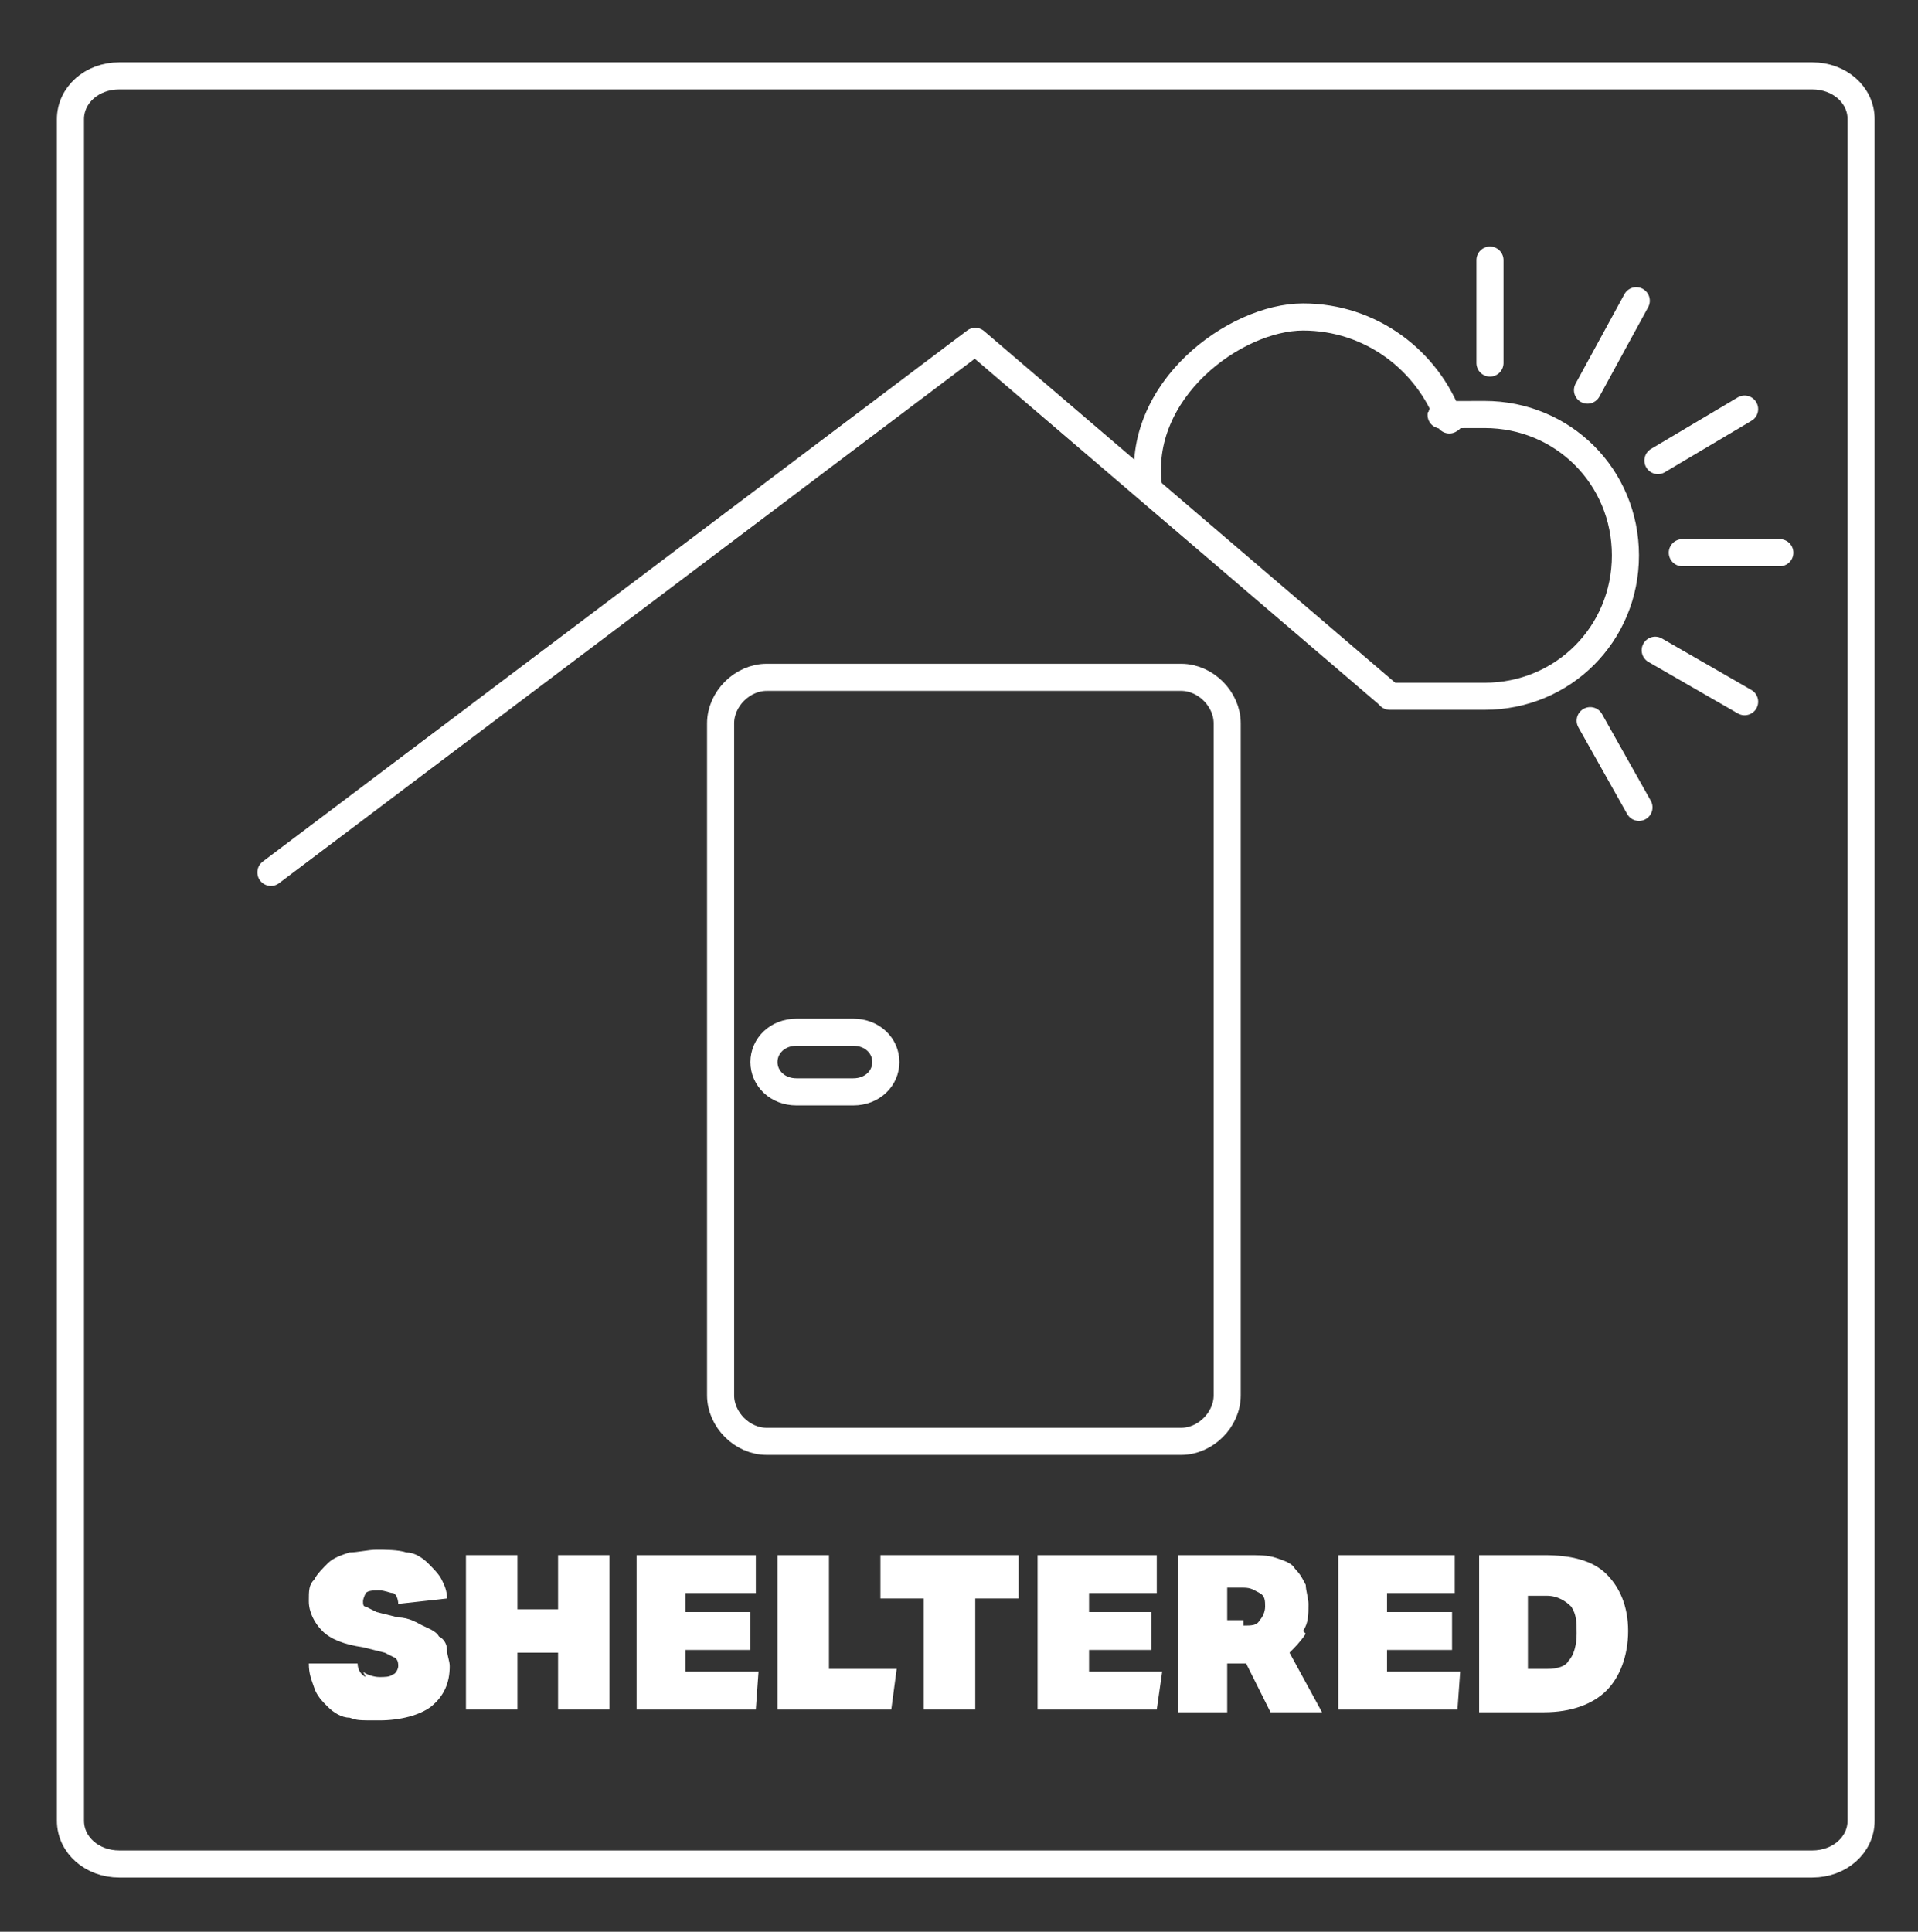 <?xml version="1.0" encoding="UTF-8"?>
<svg id="Livello_1" xmlns="http://www.w3.org/2000/svg" version="1.1" viewBox="0 0 70.8 71.3">
  <rect x="0" y="0" width="70.8" height="71.3" fill="#333333" stroke="none"/>
  <!-- Generator: Adobe Illustrator 29.2.1, SVG Export Plug-In . SVG Version: 2.1.0 Build 116)  -->
  <defs>
    <style>
      .st0 {
        fill: #fff;
      }

      .st1 {
        fill: none;
        stroke: #fff;
        stroke-linecap: round;
        stroke-linejoin: round;
      }
    </style>
  </defs>
  <path class="st0" d="M13.4,61.7c.1.1.4.2.6.2s.4,0,.5-.1c.1,0,.2-.2.2-.3s0-.2-.1-.3c0,0-.2-.1-.4-.2l-.8-.2c-.7-.1-1.2-.3-1.5-.6-.3-.3-.5-.7-.5-1.1s0-.6.2-.8c.1-.2.3-.4.5-.6.2-.2.5-.3.8-.4.3,0,.7-.1,1-.1s.8,0,1.1.1c.3,0,.6.2.8.4.2.2.4.4.5.6.1.2.2.4.2.7l-1.8.2c0-.2-.1-.4-.2-.4s-.3-.1-.5-.1-.4,0-.5.1c0,0-.1.2-.1.3s0,.2.1.2c0,0,.2.1.4.2l.8.2c.4,0,.7.2.9.3.2.1.5.2.6.4.2.1.3.3.3.5,0,.2.1.4.1.6,0,.6-.2,1.1-.7,1.5-.4.3-1.1.5-1.9.5s-.8,0-1.1-.1c-.3,0-.6-.2-.8-.4-.2-.2-.4-.4-.5-.7-.1-.3-.2-.5-.2-.9h1.8c0,.2.1.4.3.5"/>
  <polygon class="st0" points="19.1 57.4 19.1 59.4 20.6 59.4 20.6 57.4 22.5 57.4 22.5 63.1 20.6 63.1 20.6 61 19.1 61 19.1 63.1 17.2 63.1 17.2 57.4 19.1 57.4"/>
  <polygon class="st0" points="27.9 57.4 27.9 58.8 25.3 58.8 25.3 59.5 27.7 59.5 27.7 60.9 25.3 60.9 25.3 61.7 28 61.7 27.9 63.1 23.5 63.1 23.5 57.4 27.9 57.4"/>
  <polygon class="st0" points="30.6 57.4 30.6 61.6 33.1 61.6 32.9 63.1 28.7 63.1 28.7 57.4 30.6 57.4"/>
  <polygon class="st0" points="32.5 59 32.5 57.4 37.6 57.4 37.6 59 36 59 36 63.1 34.1 63.1 34.1 59 32.5 59"/>
  <polygon class="st0" points="42.7 57.4 42.7 58.8 40.2 58.8 40.2 59.5 42.5 59.5 42.5 60.9 40.2 60.9 40.2 61.7 42.9 61.7 42.7 63.1 38.3 63.1 38.3 57.4 42.7 57.4"/>
  <path class="st0" d="M45.9,60c.3,0,.5,0,.6-.2.1-.1.2-.3.2-.5s0-.4-.2-.5-.3-.2-.6-.2h-.6v1.2h.6ZM48.2,60.3c-.2.3-.4.5-.6.7l1.2,2.2h-1.9l-.9-1.8h-.7v1.8h-1.8v-5.8h2.5c.5,0,.8,0,1.1.1.3.1.6.2.7.4.2.2.3.4.4.6,0,.2.1.5.1.7,0,.4,0,.7-.2,1"/>
  <polygon class="st0" points="53.7 57.4 53.7 58.8 51.2 58.8 51.2 59.5 53.6 59.5 53.6 60.9 51.2 60.9 51.2 61.7 53.9 61.7 53.8 63.1 49.4 63.1 49.4 57.4 53.7 57.4"/>
  <path class="st0" d="M57.1,61.6c.4,0,.7-.1.8-.3.2-.2.3-.6.3-1,0-.4,0-.7-.2-1-.2-.2-.5-.4-.9-.4h-.7v2.7h.7ZM54.6,57.4h2.4c1,0,1.8.2,2.3.7s.8,1.2.8,2.1c0,.9-.3,1.7-.8,2.2-.5.5-1.3.8-2.3.8h-2.4v-5.8Z"/>
  <path class="st1" d="M66.9,68.8H4.4c-1,0-1.8-.7-1.8-1.6V4.4c0-.9.8-1.6,1.8-1.6h62.5c1,0,1.8.7,1.8,1.6v62.8c0,.9-.8,1.6-1.8,1.6Z"/>
  <polyline class="st1" points="10 32.2 36 12.6 51.2 25.6"/>
  <path class="st1" d="M32.7,39.2c0,.6-.5,1.1-1.2,1.1h-2.1c-.7,0-1.2-.5-1.2-1.1s.5-1.1,1.2-1.1h2.1c.7,0,1.2.5,1.2,1.1ZM45.3,51.5v-24.8c0-.9-.8-1.7-1.7-1.7h-15.3c-.9,0-1.7.8-1.7,1.7v24.8c0,.9.8,1.7,1.7,1.7h15.3c.9,0,1.7-.8,1.7-1.7Z"/>
  <path class="st1" d="M51.3,25.7h3.5c2.9,0,5.2-2.3,5.2-5.2s-2.3-5.2-5.2-5.2-.9,0-1.3.2c-.8-2.2-2.9-3.8-5.4-3.8s-6.2,2.7-5.7,6.3"/>
  <line class="st1" x1="55" y1="13.4" x2="55" y2="9.6"/>
  <line class="st1" x1="58.6" y1="14.4" x2="60.4" y2="11.1"/>
  <line class="st1" x1="60.5" y1="29.8" x2="58.7" y2="26.6"/>
  <line class="st1" x1="61.2" y1="17" x2="64.4" y2="15.1"/>
  <line class="st1" x1="62.1" y1="20.4" x2="65.7" y2="20.4"/>
  <line class="st1" x1="61.1" y1="24" x2="64.4" y2="25.9"/>
</svg>